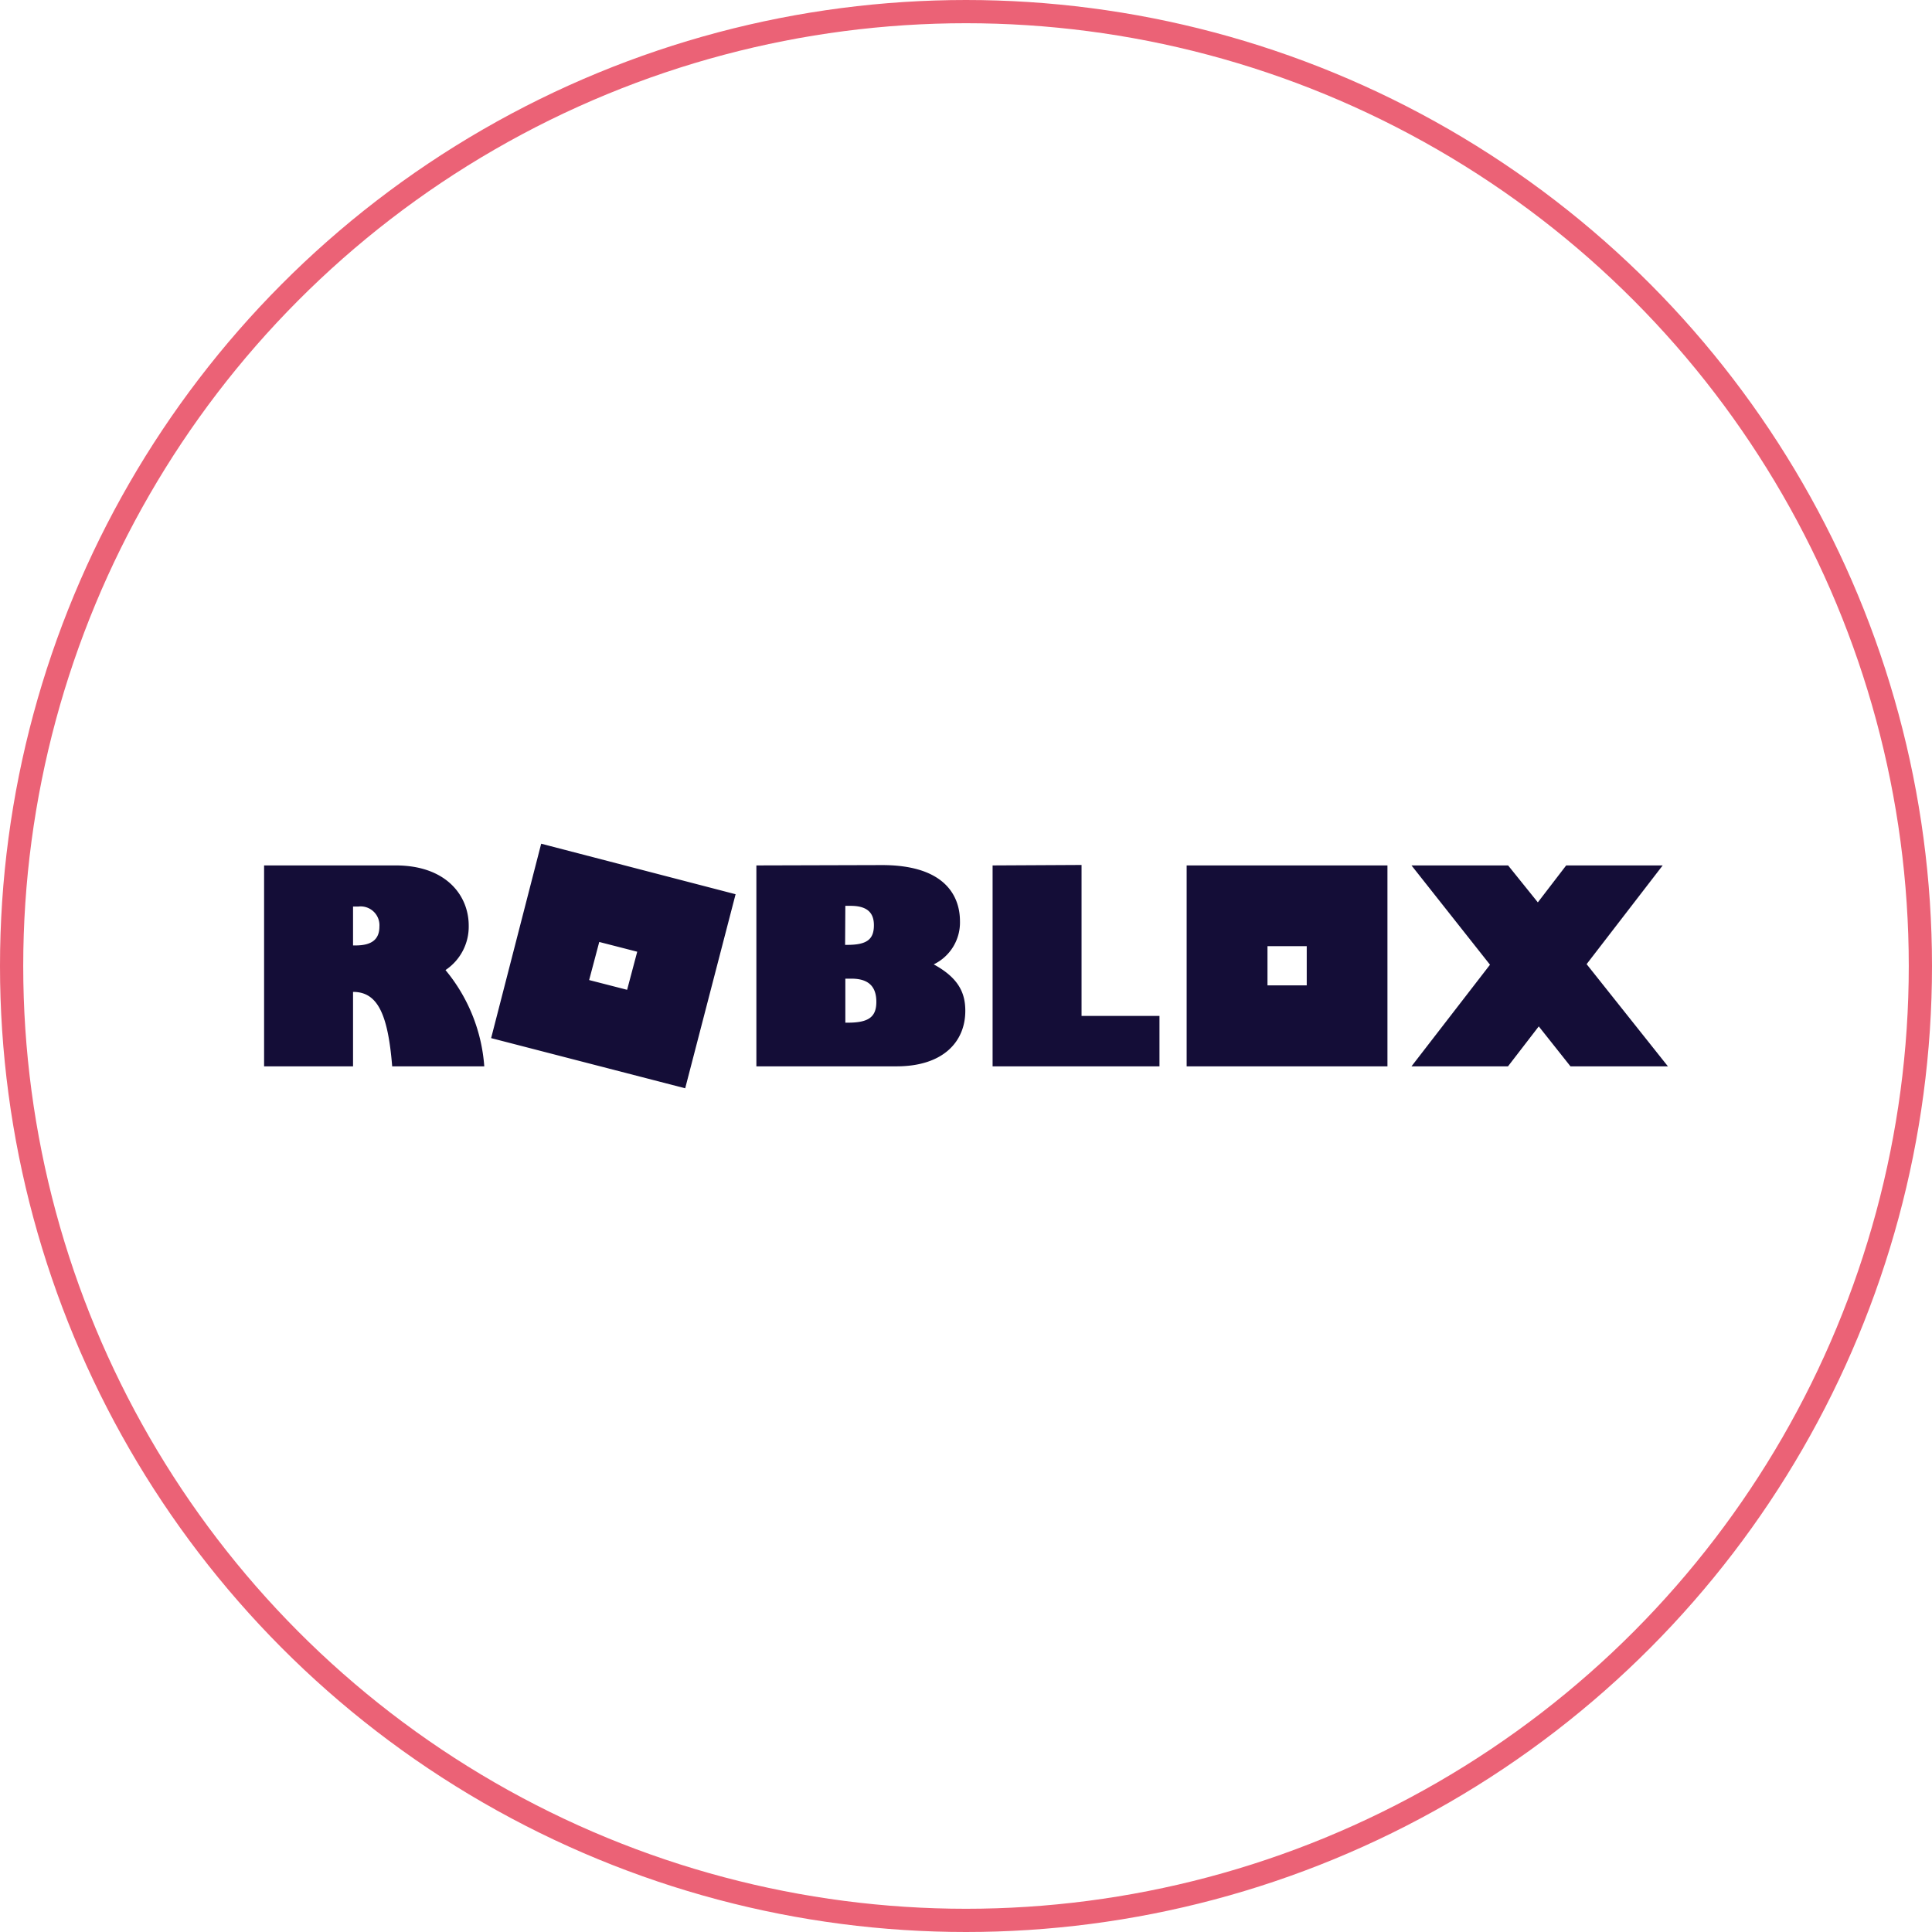 <svg xmlns="http://www.w3.org/2000/svg" viewBox="0 0 166.36 166.36"><defs><style>.cls-1{fill:none;stroke:#eb6276;stroke-miterlimit:10;stroke-width:2px;}.cls-2{fill:#140d37;}</style></defs><g id="Calque_2" data-name="Calque 2"><g id="Calque_1-2" data-name="Calque 1"><circle class="cls-1" cx="83.18" cy="83.18" r="82.18"/><path class="cls-2" d="M46.6,72.65,42.29,89.39,59,93.71,63.34,77Zm55.58,1.87v17.3h17.29V74.52Zm19.36,0,6.76,8.55-6.76,8.75h8.31l2.65-3.44,2.73,3.44h8.39l-7-8.8,6.55-8.5h-8.31l-2.44,3.18-2.56-3.18Zm-98.8,0v17.3H30.4V85.41c2.07,0,3,1.81,3.37,6.41H41.7a14.62,14.62,0,0,0-3.34-8.29,4.49,4.49,0,0,0,2-3.83c0-2.57-1.92-5.18-6.29-5.18Zm42.39,0v17.3H77.2c4,0,5.92-2.11,5.92-4.78,0-1.49-.53-2.81-2.72-4a4,4,0,0,0,2.26-3.72c0-2-1.12-4.83-6.71-4.83Zm20.34,0v17.3H99.84V87.48H93.13v-13ZM72.79,78h.46c1.56,0,2,.72,2,1.67,0,1.23-.62,1.69-2.29,1.69h-.19Zm-42.39.06h.46a1.62,1.62,0,0,1,1.81,1.72c0,1.12-.67,1.63-2.06,1.63H30.4Zm21.2,3.05,3.27.84L54,85.23l-3.27-.84Zm57.54.36h3.38v3.38h-3.38ZM72.79,84.27h.53c1.61,0,2.14.82,2.14,2,0,1.3-.67,1.79-2.44,1.79h-.23Z"/></g></g></svg>